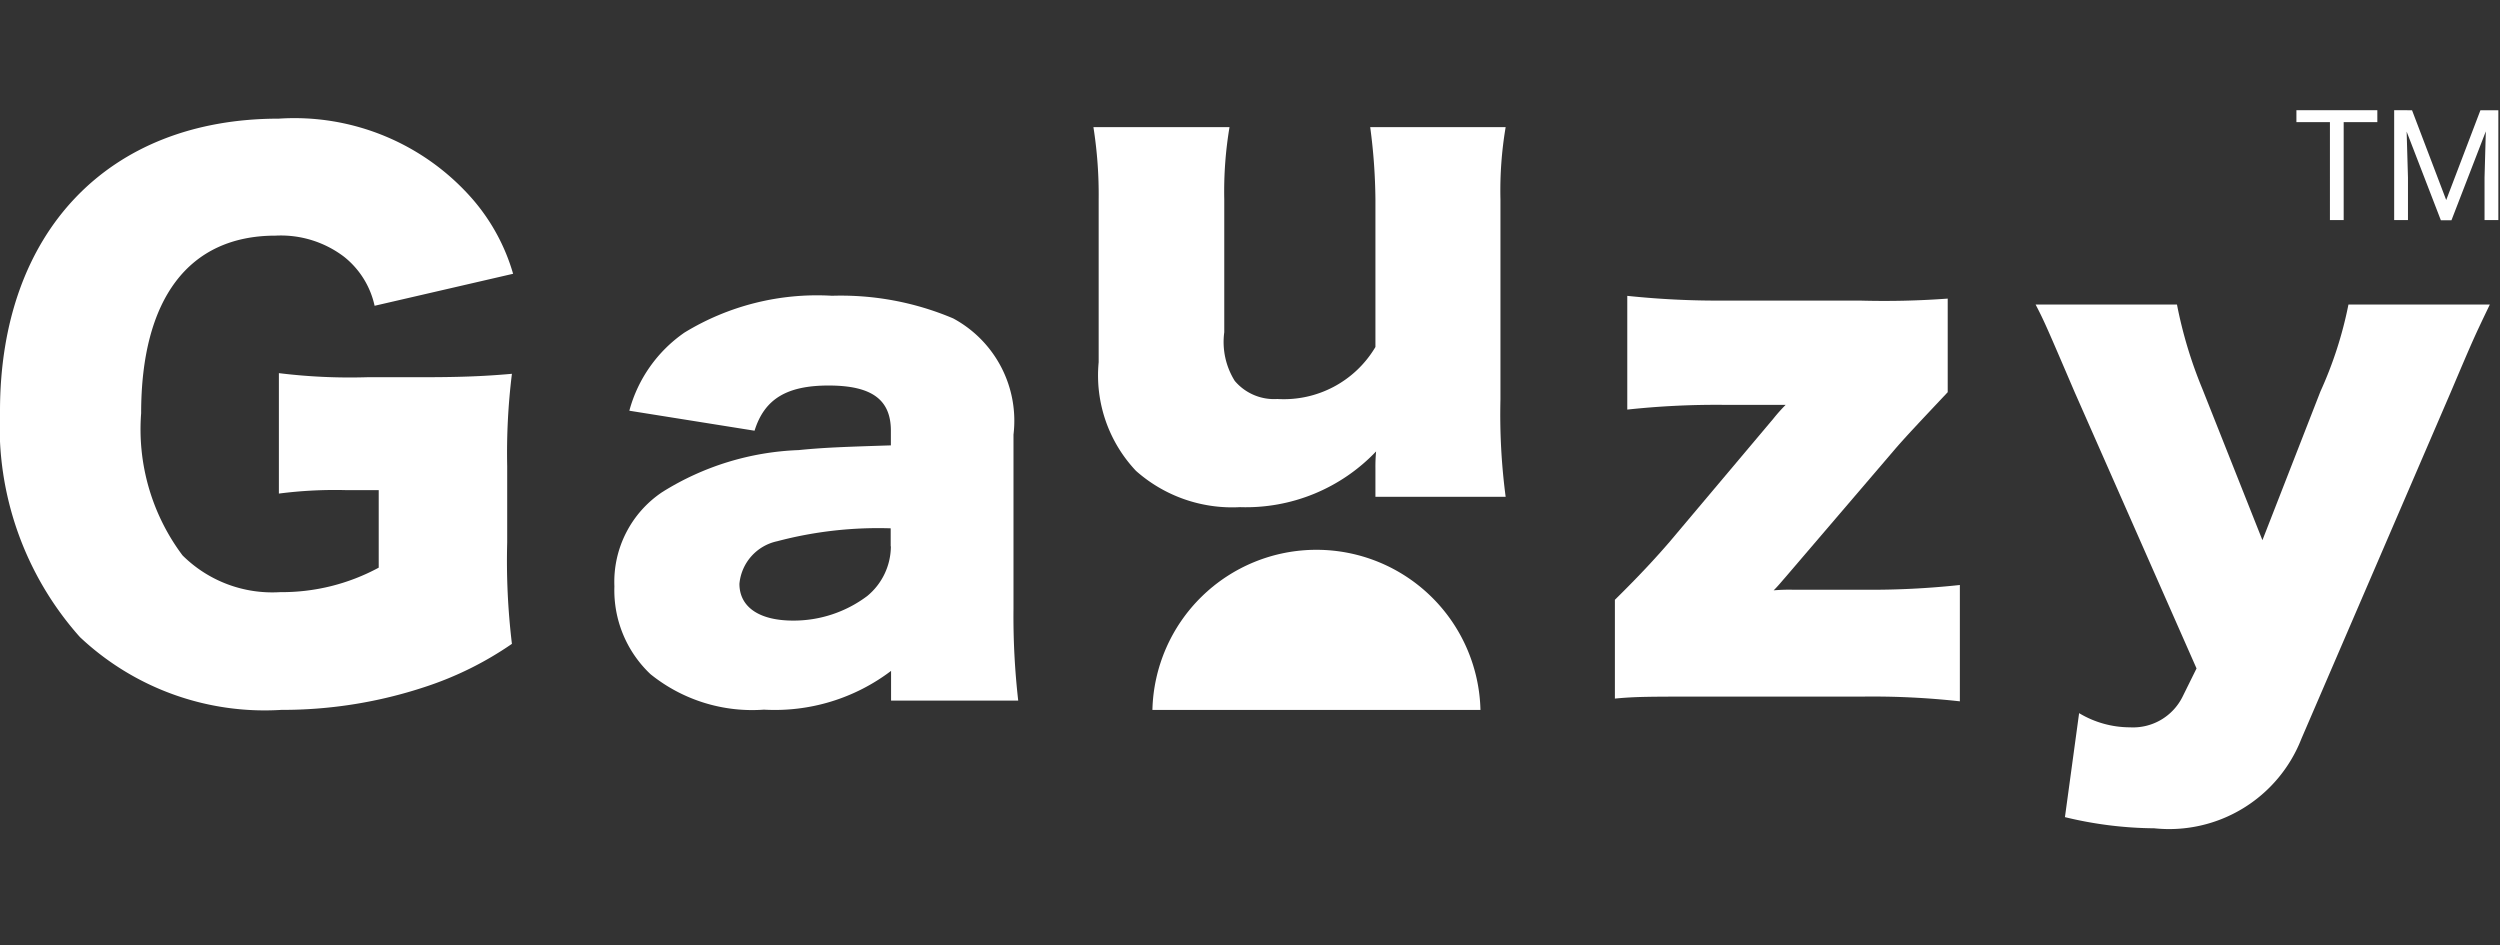 <svg xmlns="http://www.w3.org/2000/svg" xmlns:xlink="http://www.w3.org/1999/xlink" width="52.889" height="20" viewBox="0 0 52.889 20"><rect x="0" y="0" width="52.889" height="20" fill="#333333" stroke="none"/><defs><style>.a{fill:#fff;}.b{clip-path:url(#a);}</style><clipPath id="a"><rect class="a" width="52.889" height="20" transform="translate(0 0.617)"/></clipPath></defs><g class="b" transform="translate(0 -0.617)"><g transform="translate(0 2.949)"><g transform="translate(0 0)"><g transform="translate(0 0)"><path class="a" d="M8.012,12.727H7.323A9.223,9.223,0,0,0,5.9,12.8V10.252a12.25,12.25,0,0,0,1.881.086H8.93c.733,0,1.264-.015,1.9-.072a13.637,13.637,0,0,0-.1,1.957v1.612a14.7,14.7,0,0,0,.1,2.144A7.126,7.126,0,0,1,9,16.887a9.58,9.58,0,0,1-3.045.489,5.7,5.7,0,0,1-4.265-1.541A6.7,6.7,0,0,1,0,11.057C0,7.272,2.283,4.868,5.9,4.868a5,5,0,0,1,4.107,1.714,4.187,4.187,0,0,1,.848,1.568l-2.93.677a1.819,1.819,0,0,0-.646-1.037,2.211,2.211,0,0,0-1.45-.447c-1.839,0-2.843,1.339-2.843,3.757a4.446,4.446,0,0,0,.876,3.008,2.692,2.692,0,0,0,2.067.777,4.3,4.3,0,0,0,2.083-.518Z" transform="translate(0 -4.69)"/><path class="a" d="M359.791,112.4v-.382a8.358,8.358,0,0,0-2.4.273,1.015,1.015,0,0,0-.8.9c0,.491.416.779,1.137.779a2.592,2.592,0,0,0,1.567-.52,1.369,1.369,0,0,0,.5-1.052m0-2.131v-.314c0-.655-.4-.956-1.318-.956-.887,0-1.358.287-1.566.956l-2.649-.423a2.939,2.939,0,0,1,1.166-1.653,5.381,5.381,0,0,1,3.12-.779,6.088,6.088,0,0,1,2.565.479,2.459,2.459,0,0,1,1.276,2.459v3.688a15.755,15.755,0,0,0,.1,1.939h-2.69v-.629a4.068,4.068,0,0,1-2.69.82,3.425,3.425,0,0,1-2.4-.751,2.441,2.441,0,0,1-.763-1.858,2.285,2.285,0,0,1,1.013-1.994,5.83,5.83,0,0,1,2.884-.888c.541-.054.956-.068,1.955-.1" transform="translate(-340.948 -103.173)"/><path class="a" d="M636.157,9.737h2.865a8.043,8.043,0,0,0-.11,1.528V15.5a13.318,13.318,0,0,0,.11,2.057h-2.755v-.59a3.481,3.481,0,0,1,.014-.37,3.8,3.8,0,0,1-2.879,1.179,3.066,3.066,0,0,1-2.2-.767,2.942,2.942,0,0,1-.79-2.3V11.265a9.161,9.161,0,0,0-.111-1.528h2.879a8.226,8.226,0,0,0-.111,1.528v2.811a1.553,1.553,0,0,0,.222,1.029,1.089,1.089,0,0,0,.9.383,2.251,2.251,0,0,0,2.076-1.1v-3.12a12.17,12.17,0,0,0-.11-1.528" transform="translate(-607.169 -9.379)"/><path class="a" d="M937.946,107.159v1.979c-.517.55-.91.962-1.154,1.251l-2.27,2.653c-.108.123-.149.178-.258.288a3.747,3.747,0,0,1,.408-.013h1.48a17.545,17.545,0,0,0,2.051-.1v2.461a16.749,16.749,0,0,0-2.064-.1h-3.4c-1.087,0-1.4,0-1.834.042v-2.09c.53-.522.87-.893,1.155-1.223l2.2-2.612a3.476,3.476,0,0,1,.258-.289h-1.3a17.568,17.568,0,0,0-2.051.1V107.1a18.342,18.342,0,0,0,2.051.1h2.867a18.3,18.3,0,0,0,1.861-.042" transform="translate(-896.741 -103.173)"/><path class="a" d="M1176.737,119.671l-2.578-5.844c-.593-1.385-.647-1.509-.827-1.855h2.991a9.31,9.31,0,0,0,.538,1.786l1.27,3.2,1.226-3.144a8.378,8.378,0,0,0,.594-1.842h2.991c-.345.72-.345.72-.827,1.855l-3.157,7.326a3.005,3.005,0,0,1-3.116,1.9,8.235,8.235,0,0,1-1.889-.236l.3-2.2a2.092,2.092,0,0,0,1.075.3,1.169,1.169,0,0,0,1.115-.651Z" transform="translate(-1130.268 -107.862)"/><path class="a" d="M671.182,256.55h-6.94a3.471,3.471,0,0,1,6.94,0" transform="translate(-639.862 -243.863)"/><path class="a" d="M1325.348.252h-.712V2.323h-.291V.252h-.709V0h1.712Zm.734-.252.723,1.9.724-1.9h.379V2.323h-.292v-.9l.027-.976-.727,1.881h-.224l-.724-1.876.028.972v.9h-.292V0Z" transform="translate(-1275.054)"/></g></g></g></g></svg>